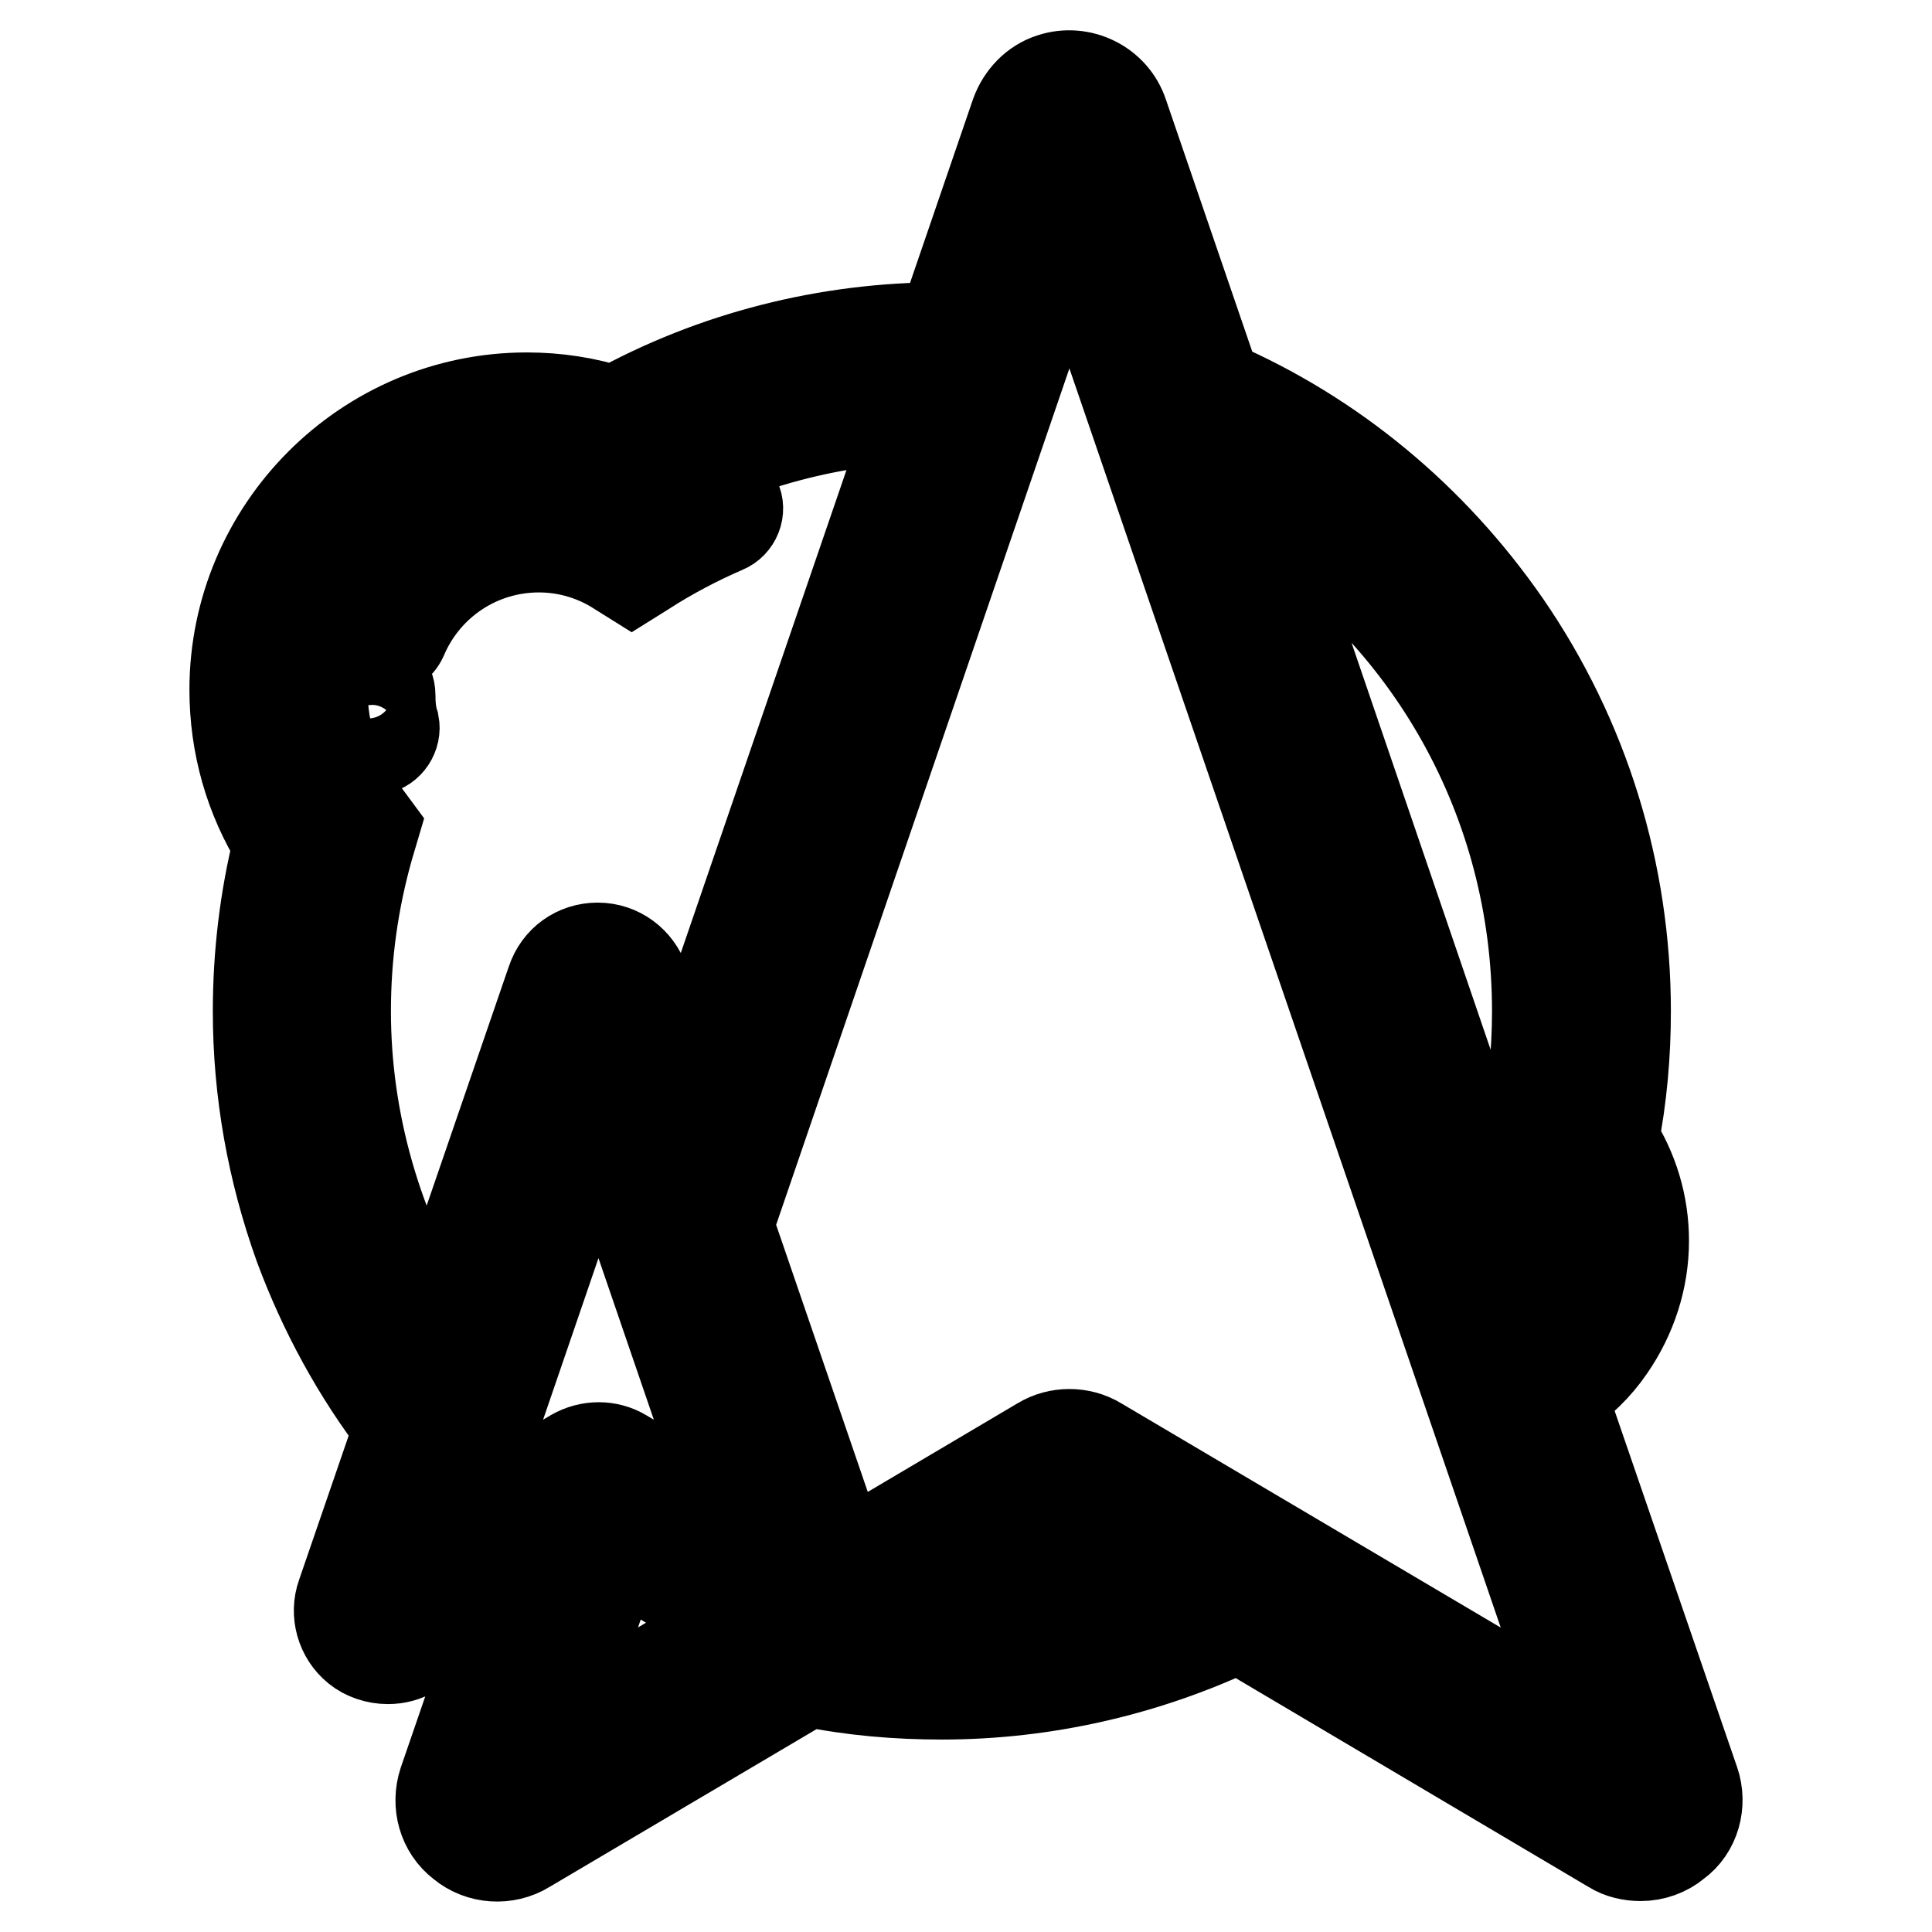 <?xml version="1.0" encoding="utf-8"?>
<!-- Svg Vector Icons : http://www.onlinewebfonts.com/icon -->
<!DOCTYPE svg PUBLIC "-//W3C//DTD SVG 1.1//EN" "http://www.w3.org/Graphics/SVG/1.1/DTD/svg11.dtd">
<svg version="1.1" xmlns="http://www.w3.org/2000/svg" xmlns:xlink="http://www.w3.org/1999/xlink" x="0px" y="0px" viewBox="0 0 256 256" enable-background="new 0 0 256 256" xml:space="preserve">
<g> <path stroke-width="12" fill-opacity="0" stroke="#000000"  d="M224.5,236.1l-17.6-51.2c2.5-1.7,4.7-3.8,6.4-6.3c2.9-4.2,4.5-9.1,4.5-14.2c0-4.8-1.4-9.4-4-13.4 c1.1-5.6,1.6-11.3,1.6-17c0-18.4-5.5-36.2-15.9-51.3c-9.7-14-22.9-25-38.4-31.7l-12.3-35.9c-1.3-3.9-5.6-6-9.5-4.7 c-2.2,0.7-3.9,2.5-4.7,4.7l-9.7,28.3c0,0-0.1,0-0.1,0c-15.2,0-30.2,3.8-43.4,11.1c-3.7-1.2-7.6-1.8-11.6-1.8 c-21.3,0-38.7,17.4-38.7,38.7c0,7.3,2,14.3,5.8,20.4c-1.8,7.2-2.7,14.7-2.7,22.2c0,10.7,1.9,21.2,5.5,31.2 c3.2,8.6,7.6,16.7,13.2,24l-7.6,22.1c-0.9,2.5-0.1,5.4,2,7.1c1.1,0.9,2.6,1.4,4.1,1.4c1.2,0,2.3-0.3,3.3-0.9l12.6-7.5l-8.5,24.7 c-1,3-0.1,6.3,2.4,8.2c2.4,2,5.9,2.2,8.5,0.6l37.4-22.1c5.8,1.2,11.8,1.7,17.7,1.7c13.6,0,27.1-3.1,39.3-8.9l49.5,29.3 c1.1,0.7,2.5,1,3.8,1c1.7,0,3.4-0.6,4.7-1.7C224.6,242.4,225.5,239,224.5,236.1L224.5,236.1z M203.7,134c0,5.7-0.6,11.5-1.9,17.1 l-0.6,2.8l1.8,2.2c2,2.4,3,5.3,3,8.4c0,3.2-1.2,6.3-3.2,8.6L166.5,66.9C189.5,81.2,203.7,106.2,203.7,134z M45.8,134 c0-7.4,1-14.6,3-21.7l0.8-2.7l-1.7-2.3c-3.4-4.6-5.2-10.2-5.2-15.9c0-14.9,12.1-27,27-27c3.5,0,6.8,0.6,10,1.9l2.7,1.1l2.5-1.4 c10.9-6.4,23.3-10.1,36-10.7l-30.6,89.2L85.3,130c-0.9-2.6-3.3-4.4-6.1-4.4c-2.8,0-5.2,1.7-6.1,4.4l-15.6,45.4 C50,163,45.8,148.7,45.8,134L45.8,134z M79.3,148.2l18.3,53.4l-15-8.9c-2-1.2-4.5-1.2-6.6,0l-15,8.9L79.3,148.2z M81.6,205.7 l15.8,9.3l-23.8,14.1L81.6,205.7z M124.8,212.9c-0.3,0-0.6,0-0.9,0l17.8-10.5l9.9,5.8C143,211.3,133.9,212.9,124.8,212.9z  M145.5,191.1c-2.3-1.4-5.3-1.4-7.6,0l-26.2,15.5l-15.2-44.3l45.2-132l68.1,198.8L145.5,191.1L145.5,191.1z"/> <path stroke-width="12" fill-opacity="0" stroke="#000000"  d="M51.7,92.1c0-1.6-1.3-2.9-2.9-2.9c-1.6,0-2.9,1.3-2.9,2.9c0,1.7,0.2,3.4,0.5,5c0.3,1.4,1.5,2.3,2.9,2.3 c0.2,0,0.4,0,0.6-0.1c1.6-0.3,2.6-1.9,2.3-3.4C51.8,94.7,51.7,93.4,51.7,92.1z M83.7,76.7l1.6-1c3.4-2.2,7-4.1,10.7-5.7 c1.5-0.6,2.2-2.4,1.5-3.8c-0.6-1.5-2.4-2.2-3.8-1.5c-3.5,1.5-6.8,3.2-10,5.2c-3.8-2.1-8-3.2-12.3-3.2c-10.3,0-19.5,6.1-23.5,15.6 c-0.6,1.5,0.1,3.2,1.6,3.8c0.4,0.2,0.7,0.2,1.1,0.2c1.1,0,2.2-0.7,2.7-1.8c3.1-7.3,10.2-12,18.1-12c3.8,0,7.5,1.1,10.7,3.2 L83.7,76.7z"/></g>
</svg>